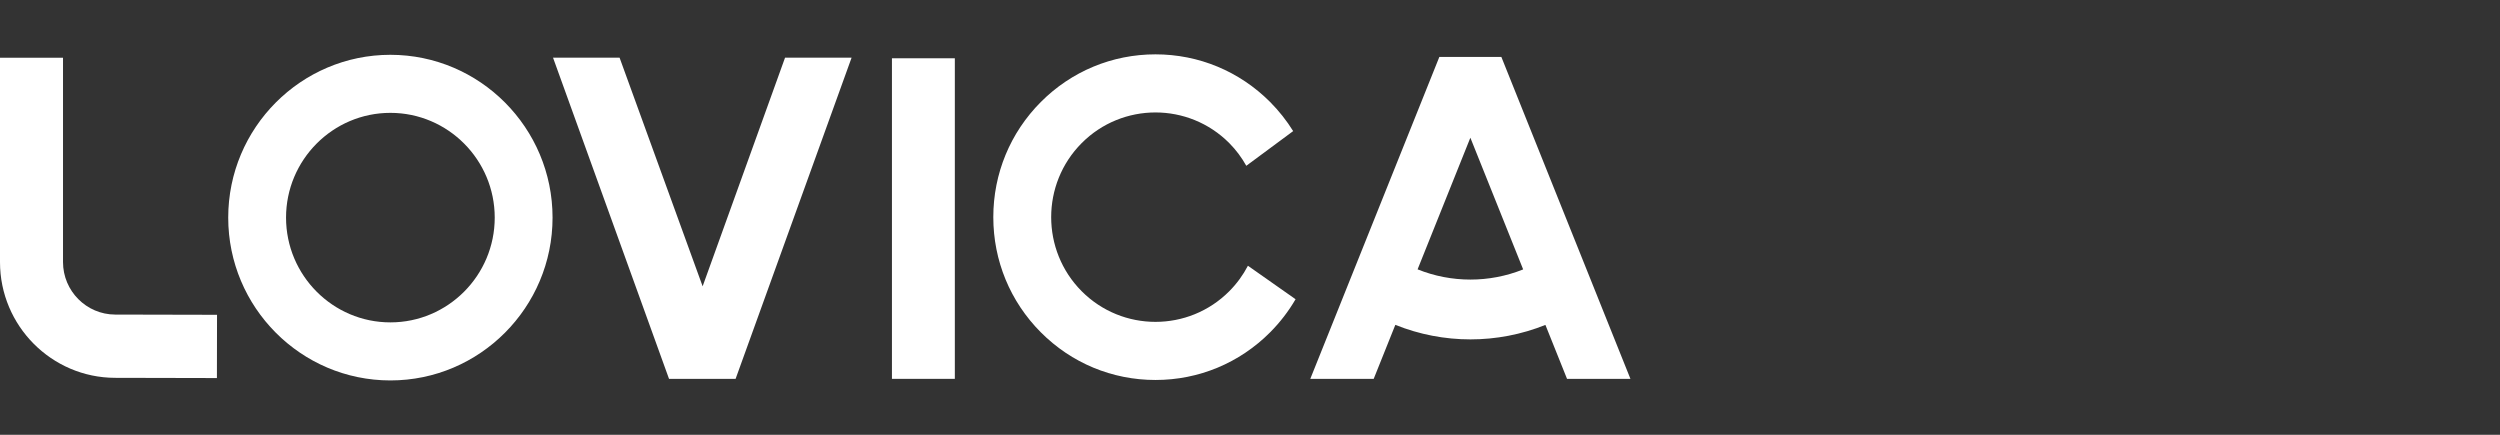 <?xml version="1.0" encoding="UTF-8"?>
<svg width="460px" height="80px" viewBox="0 0 460 80" version="1.1" xmlns="http://www.w3.org/2000/svg" xmlns:xlink="http://www.w3.org/1999/xlink">
    <rect x="0" y="0" width="460" height="80" fill="#333333" stroke="none"/>
    <title>Lovica-Marchio-Bianco_opt</title>
    <g id="Lovica-Marchio-Bianco_opt" stroke="none" stroke-width="1" fill="none" fill-rule="evenodd">
        <rect id="Rectangle" x="0" y="0" width="300" height="80"></rect>
        <g transform="translate(0, 10)" fill="#FFFFFF" fill-rule="nonzero" id="g886">
            <g transform="translate(150, 30) scale(-1, 1) rotate(-180) translate(-150, -30) translate(0, 0)" id="g884">
                <g id="g864" transform="translate(0, 0.437)">
                    <path d="M11.594,21.34 L11.594,58.935 L0,58.935 L0,21.34 C0,9.62 9.495,0.069 21.169,0.042 L39.912,0 L39.933,11.64 L21.191,11.682 C15.9,11.694 11.594,16.028 11.594,21.34" id="path862"></path>
                </g>
                <g id="g868" transform="translate(41.992, 0)">
                    <path d="M29.839,0 C13.386,0 0,13.44 0,29.959 C0,46.478 13.386,59.916 29.839,59.916 C46.292,59.916 59.678,46.478 59.678,29.959 C59.678,13.44 46.292,0 29.839,0 M29.839,49.234 C19.253,49.234 10.64,40.587 10.64,29.959 C10.64,19.329 19.253,10.682 29.839,10.682 C40.425,10.682 49.038,19.329 49.038,29.959 C49.038,40.587 40.425,49.234 29.839,49.234" id="path866"></path>
                </g>
                <g id="g872" transform="translate(101.759, 0.288)">
                    <polygon id="path870" points="27.525 17.031 12.245 59.097 0 59.097 21.343 0 33.59 0 54.933 59.097 42.689 59.097"></polygon>
                </g>
                <polygon id="path874" points="164.117 0.292 175.689 0.292 175.689 59.277 164.117 59.277"></polygon>
                <g id="g878" transform="translate(241.094, 0.293)">
                    <path d="M53.137,14.384 L52.699,15.481 L48.78,25.256 L48.319,26.4 L35.157,59.229 L23.745,59.229 L23.619,58.916 L10.594,26.426 L10.186,25.407 L6.214,15.5 L5.821,14.517 L0,0 L11.667,0 L15.145,8.68 L15.647,9.934 C20.07,8.153 24.769,7.259 29.468,7.259 C34.157,7.259 38.846,8.15 43.261,9.924 L43.792,8.601 L47.239,0 L58.906,0 L53.137,14.384 Z M19.742,20.146 L29.452,44.368 L39.167,20.136 C32.949,17.637 25.957,17.639 19.742,20.146" id="path876"></path>
                </g>
                <g id="g882" transform="translate(182.768, 0.084)">
                    <path d="M46.849,21.019 C45.969,19.33 44.826,17.746 43.416,16.329 C35.93,8.811 23.748,8.814 16.264,16.329 C8.778,23.844 8.778,36.072 16.264,43.587 C20.006,47.345 24.922,49.225 29.84,49.225 C34.757,49.225 39.673,47.345 43.416,43.587 C44.68,42.316 45.713,40.904 46.551,39.41 L55.174,45.793 C53.982,47.708 52.57,49.504 50.94,51.142 C45.304,56.799 37.81,59.916 29.839,59.916 C21.869,59.916 14.375,56.799 8.739,51.142 C3.104,45.483 0,37.959 0,29.959 C0,21.957 3.104,14.433 8.739,8.775 C14.375,3.117 21.869,0 29.839,0 C37.81,0 45.304,3.117 50.94,8.775 C52.777,10.619 54.34,12.665 55.618,14.857 L46.849,21.019 Z" id="path880"></path>
                </g>
            </g>
        </g>
    </g>
</svg>